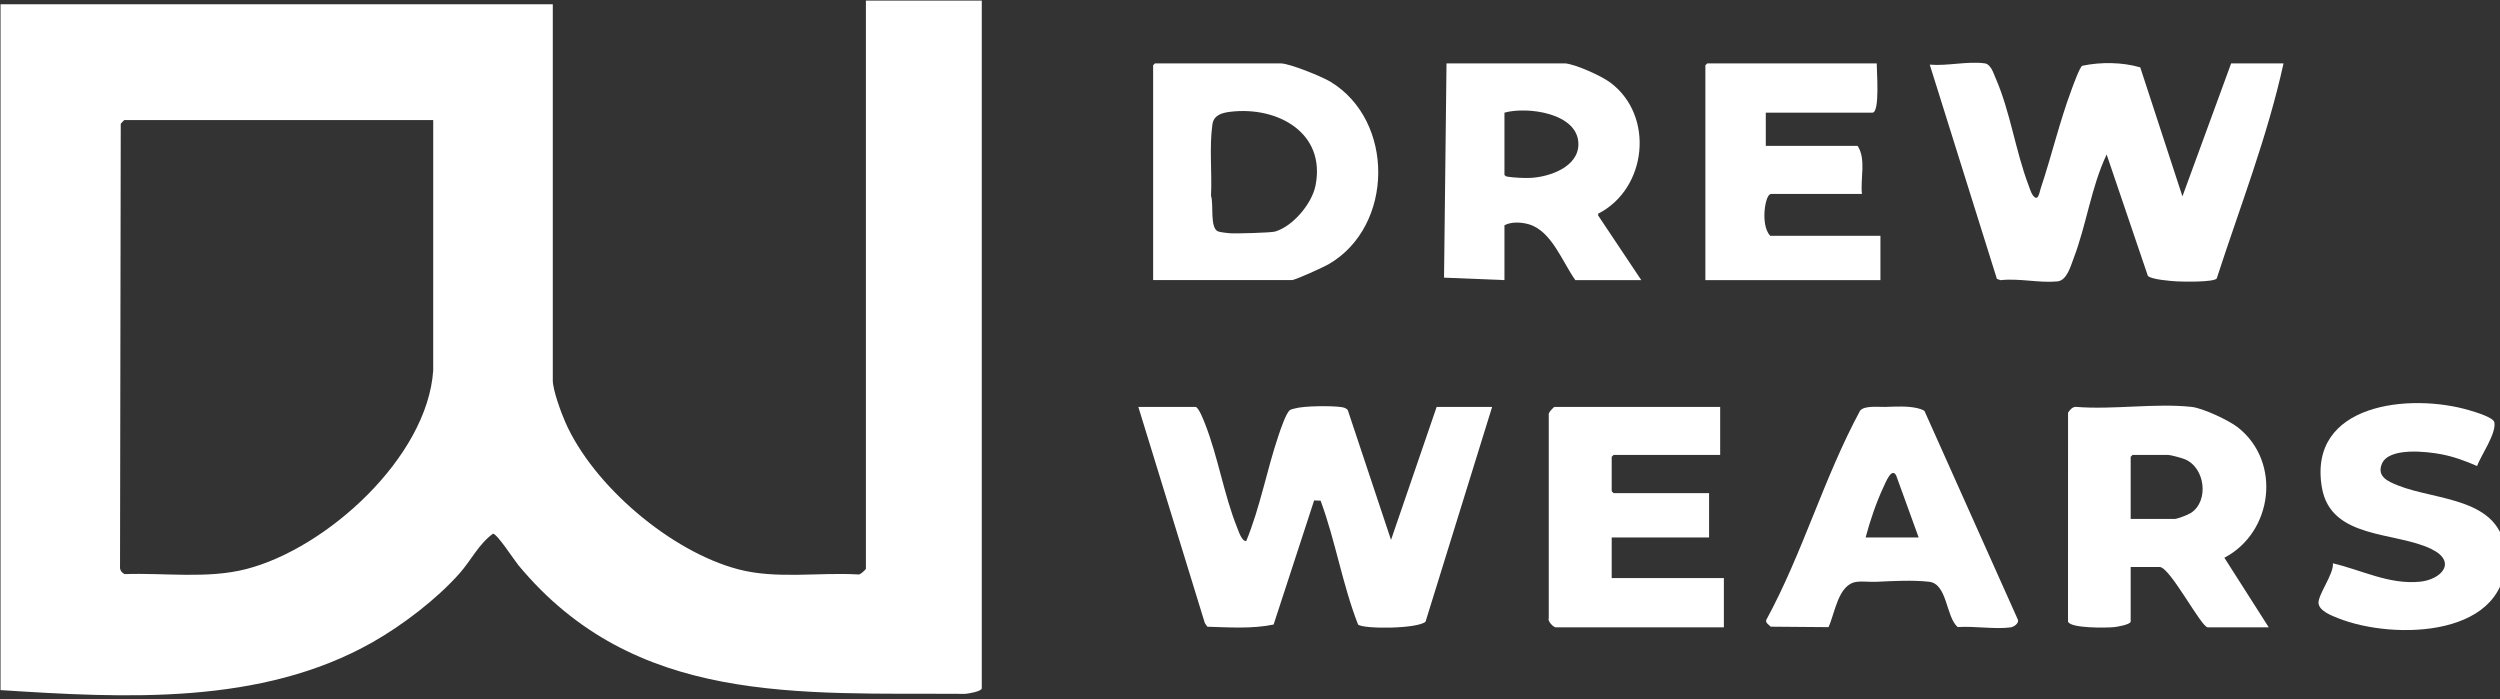 <?xml version="1.0" encoding="UTF-8" standalone="no"?>
<!DOCTYPE svg PUBLIC "-//W3C//DTD SVG 1.1//EN" "http://www.w3.org/Graphics/SVG/1.1/DTD/svg11.dtd">
<svg width="100%" height="100%" viewBox="0 0 397 111" version="1.1" xmlns="http://www.w3.org/2000/svg" xmlns:xlink="http://www.w3.org/1999/xlink" xml:space="preserve" xmlns:serif="http://www.serif.com/" style="fill-rule:evenodd;clip-rule:evenodd;stroke-linejoin:round;stroke-miterlimit:2;">
    <rect x="0" y="0" width="397" height="111" fill="#333333" stroke="none"/>
    <g transform="matrix(1,0,0,1,-1665.52,-2662.17)">
        <g transform="matrix(4.167,0,0,4.167,685.425,1535.81)">
            <g transform="matrix(0.094,0,0,0.094,233.815,269.53)">
                <g transform="matrix(1,0,0,1,190.409,245.905)">
                    <path d="M0,-188.999L-125.19,-188.999C-125.329,-188.999 -126.402,-187.796 -126.68,-187.492L-126.97,-8.018C-127.117,-6.569 -126.333,-5.5 -125.085,-4.91C-108.906,-5.482 -91.61,-2.905 -75.856,-6.943C-43.17,-15.32 -2.432,-52.237 -0.005,-87.422L0,-188.999ZM222.394,-237.419L222.394,41.37C222.394,42.646 216.843,43.58 215.665,43.634C147.965,43.183 81.731,48.42 34.499,-8.563C32.869,-10.528 25.909,-21.293 24.238,-21.294C18.497,-17.158 15.378,-10.538 10.752,-5.296C1.507,5.181 -12.488,15.846 -24.652,22.736C-69.955,48.396 -125.099,45.345 -175.416,42.118L-175.416,-235.921L48.477,-235.921L48.477,-83.424C48.477,-79.525 51.868,-70.34 53.546,-66.523C64.905,-40.673 96.416,-14 123.731,-6.841C139.2,-2.787 156.28,-5.699 172.194,-4.778C172.997,-4.375 175.416,-6.845 175.416,-7.05L175.416,-237.419L222.394,-237.419Z" style="fill:white;fill-rule:nonzero;"/>
                </g>
                <g transform="matrix(1,0,0,1,499.512,262.809)">
                    <path d="M0,-89.596C1.324,-89.226 3.188,-84.32 3.761,-82.87C9.102,-69.35 11.49,-53.837 16.868,-40.553C17.426,-39.175 18.644,-35.185 20.485,-35.181C26.164,-48.908 28.808,-63.912 33.591,-78.008C34.324,-80.168 36.673,-87.309 38.256,-88.324C38.831,-88.692 39.495,-88.759 40.129,-88.949C43.79,-90.046 55.001,-90.104 58.924,-89.548C59.907,-89.409 61.053,-89.162 61.674,-88.302L79.206,-35.689L97.703,-89.596L120.193,-89.596L93.193,-2.503C89.759,0.447 67.834,0.508 65.844,-1.371C59.482,-17.668 56.714,-35.189 50.657,-51.588L48.033,-51.687L31.609,-1.371C22.927,0.442 13.614,-0.228 4.741,-0.487L3.724,-1.967L-23.239,-89.596L0,-89.596Z" style="fill:white;fill-rule:nonzero;"/>
                </g>
                <g transform="matrix(1,0,0,1,940.552,122.084)">
                    <path d="M0,-88.14C-6.533,-58.343 -17.713,-29.838 -27.1,-0.898C-28.647,0.611 -40.513,0.38 -43.25,0.234C-45.551,0.112 -53.728,-0.541 -55.002,-2.005L-71.716,-51.206C-78.002,-37.905 -79.85,-22.87 -85.086,-9.147C-86.331,-5.883 -87.834,-0.134 -91.676,0.244C-98.994,0.963 -107.242,-1.113 -114.723,-0.258L-116.202,-0.777L-143.43,-87.638C-136.348,-87.009 -128.119,-89.103 -121.167,-88.165C-118.655,-87.826 -117.629,-84.235 -116.711,-82.134C-110.809,-68.634 -108.667,-52.75 -103.46,-38.962C-103.026,-37.814 -102.331,-35.607 -101.689,-34.741C-99.44,-31.705 -99.015,-35.746 -98.441,-37.463C-94.024,-50.677 -90.842,-64.345 -85.968,-77.416C-85.326,-79.137 -82.67,-86.561 -81.617,-87.172C-74.145,-88.759 -65.384,-88.668 -58.086,-86.53L-40.987,-34.23L-21.24,-88.14L0,-88.14Z" style="fill:white;fill-rule:nonzero;"/>
                </g>
                <g transform="matrix(1,0,0,1,513.645,102.191)">
                    <path d="M0,-48.64C-3.428,-48.23 -6.799,-47.356 -7.342,-43.494C-8.65,-34.172 -7.449,-23.998 -7.906,-14.565C-6.743,-11.465 -8.541,-1.249 -4.917,-0.08C-4.055,0.199 -1.158,0.574 -0.134,0.632C2.415,0.777 16.425,0.425 18.125,-0.086C25.361,-2.261 32.991,-11.37 34.457,-18.716C38.743,-40.186 19.015,-50.913 0,-48.64M-31.375,19.607L-31.375,-67.498L-30.625,-68.247L20.351,-68.247C23.939,-68.247 37.014,-62.917 40.438,-60.856C66.668,-45.066 66.28,-2.271 39.854,13.131C37.958,14.237 26.261,19.607 24.849,19.607L-31.375,19.607Z" style="fill:white;fill-rule:nonzero;"/>
                </g>
                <g transform="matrix(1,0,0,1,878.581,216.032)">
                    <path d="M0,2.606L17.742,2.606C18.944,2.606 23.15,0.95 24.335,0.207C31.91,-4.54 30.294,-18.495 21.627,-21.741C20.483,-22.169 16.204,-23.351 15.243,-23.351L0.75,-23.351L0,-22.602L0,2.606ZM0,44.287C-0.365,45.477 -5.568,46.353 -6.811,46.469C-9.708,46.74 -24.438,47.03 -25.408,44.207L-25.385,-40.47C-24.684,-41.577 -23.696,-42.824 -22.266,-42.845C-7.328,-41.597 10.105,-44.424 24.741,-42.822C29.253,-42.328 39.795,-37.399 43.437,-34.541C61.328,-20.498 57.613,8.051 37.986,18.325L55.973,46.533L31.235,46.533C28.596,46.533 15.957,22.074 11.744,22.074L0,22.074L0,44.287Z" style="fill:white;fill-rule:nonzero;"/>
                </g>
                <g transform="matrix(1,0,0,1,624.702,101.832)">
                    <path d="M0,-47.921L0,-22.713C0.315,-22.225 0.687,-22.059 1.247,-21.962C3.562,-21.56 8.359,-21.336 10.739,-21.472C18.413,-21.913 30.025,-25.941 29.98,-35.194C29.919,-47.803 9.184,-50.486 0,-47.921M24.738,-67.888C29.21,-67.358 39.246,-62.862 42.935,-60.106C61.022,-46.589 57.735,-16.982 38.004,-6.965L37.973,-6.254L55.474,19.967L28.736,19.967C23.535,12.752 19.175,0.068 9.904,-2.655C6.863,-3.548 2.7,-3.765 0,-2.247L0,19.967L-24.491,18.971L-23.489,-67.888L24.738,-67.888Z" style="fill:white;fill-rule:nonzero;"/>
                </g>
                <g transform="matrix(1,0,0,1,712.16,262.565)">
                    <path d="M0,-89.352L0,-69.884L-43.229,-69.884L-43.979,-69.135L-43.979,-55.159L-43.229,-54.41L-4.498,-54.41L-4.498,-36.44L-43.979,-36.44L-43.979,-19.967L1.499,-19.967L1.499,0L-66.718,0C-67.523,0 -70.087,-2.451 -69.497,-3.713L-69.493,-86.133C-69.896,-86.935 -67.423,-89.352 -67.218,-89.352L0,-89.352Z" style="fill:white;fill-rule:nonzero;"/>
                </g>
                <g transform="matrix(1,0,0,1,775.63,121.799)">
                    <path d="M0,-87.855C-0.069,-85.381 1.4,-67.888 -1.749,-67.888L-44.979,-67.888L-44.979,-54.41L-7.746,-54.41C-4.211,-48.984 -6.7,-41.181 -5.997,-34.943L-42.73,-34.943C-44.691,-34.943 -45.415,-29.292 -45.496,-27.726C-45.663,-24.5 -45.401,-20.497 -43.229,-17.971L1.499,-17.971L1.499,0L-69.467,0L-69.467,-87.106L-68.717,-87.855L0,-87.855Z" style="fill:white;fill-rule:nonzero;"/>
                </g>
                <g transform="matrix(1,0,0,1,792.622,209.906)">
                    <path d="M0,16.22L-9.099,-8.885C-10.903,-12.396 -13.406,-6.011 -14.082,-4.584C-17.161,1.919 -19.638,9.264 -21.49,16.22L0,16.22ZM2.364,-35.06L40.284,49.664C40.632,51.088 38.611,52.506 37.259,52.686C30.869,53.538 22.453,52.079 15.839,52.564C11.017,48.444 11.694,35.033 4.248,34.191C-2.338,33.446 -10.617,33.885 -17.221,34.211C-19.782,34.337 -22.713,33.897 -25.194,34.234C-32.701,35.254 -33.904,47.009 -36.551,52.592L-59.961,52.4C-60.705,51.619 -62.198,50.842 -61.774,49.664C-46.929,22.388 -38.497,-7.857 -23.728,-35.184C-21.951,-37.318 -16.449,-36.624 -13.75,-36.695C-9.636,-36.804 -4.417,-37.171 -0.309,-36.136C0.639,-35.897 1.548,-35.599 2.364,-35.06" style="fill:white;fill-rule:nonzero;"/>
                </g>
                <g transform="matrix(1,0,0,1,1019.01,238.309)">
                    <path d="M0,-41.136C-4.677,-43.184 -9.426,-44.931 -14.467,-45.897C-20.246,-47.004 -35.792,-48.861 -38.596,-42.007C-40.731,-36.788 -36,-34.846 -32.1,-33.276C-16.635,-27.053 9.865,-28.489 11.494,-5.936C13.978,28.446 -33.703,29.684 -56.458,20.504C-59.04,19.463 -63.606,17.774 -64.236,14.784C-64.92,11.538 -57.96,2.651 -58.443,-1.689C-46.701,1.064 -35.719,6.966 -23.24,5.778C-14.425,4.939 -7.936,-2.287 -18.469,-7.456C-33.214,-14.692 -59.323,-11.331 -62.909,-32.454C-68.718,-66.665 -27.011,-70.82 -3.109,-63.73C-0.974,-63.097 6.624,-60.903 7.016,-58.852C7.88,-54.333 1.597,-45.483 0,-41.136" style="fill:white;fill-rule:nonzero;"/>
                </g>
            </g>
        </g>
    </g>
</svg>
